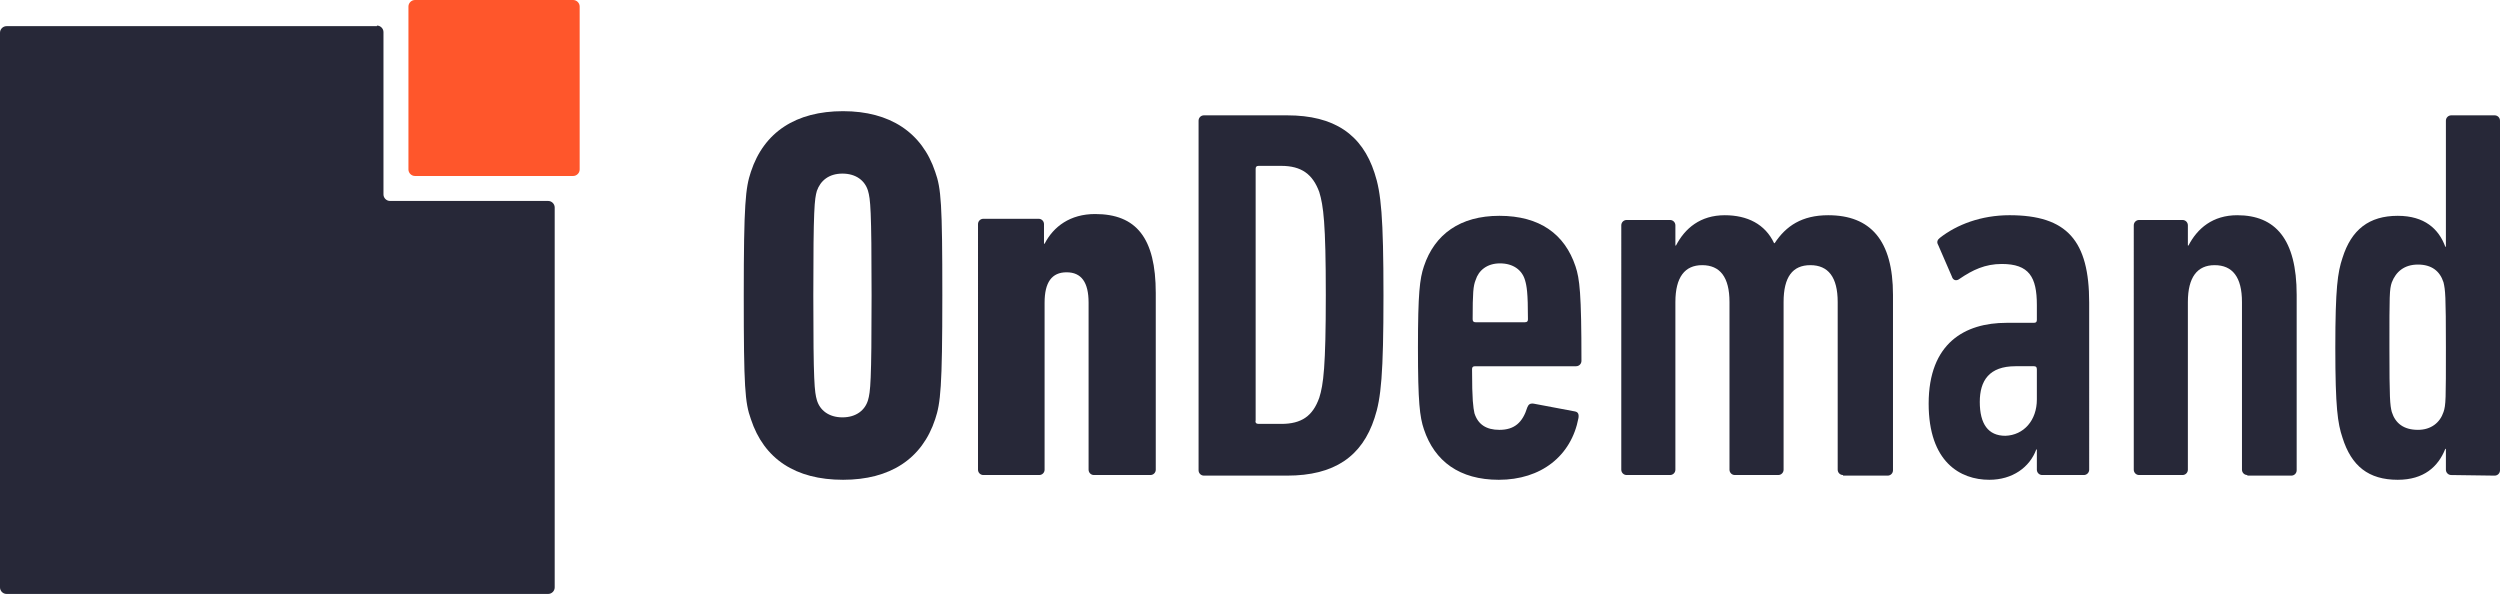 <?xml version="1.0" encoding="utf-8"?>
<!-- Generator: Adobe Illustrator 26.0.3, SVG Export Plug-In . SVG Version: 6.00 Build 0)  -->
<svg version="1.1" id="Ebene_3" xmlns="http://www.w3.org/2000/svg" xmlns:xlink="http://www.w3.org/1999/xlink" x="0px" y="0px"
	 viewBox="0 0 420.5 99.9" style="enable-background:new 0 0 420.5 99.9;" xml:space="preserve">
<style type="text/css">
	.st0{fill-rule:evenodd;clip-rule:evenodd;fill:#272838;}
	.st1{fill-rule:evenodd;clip-rule:evenodd;fill:#FF562B;}
	.st2{fill:#272838;}
</style>
<g>
	<g>
		<path class="st0" d="M63.4,4.3c0.6,0,1.1,0.5,1.1,1.1v27.3c0,0.6,0.5,1.1,1.1,1.1h26.6c0.6,0,1.1,0.5,1.1,1.1v63.9
			c0,0.6-0.5,1.1-1.1,1.1H1.1c-0.6,0-1.1-0.5-1.1-1.1V5.5c0-0.6,0.5-1.1,1.1-1.1h62.3V4.3z"/>
		<path class="st1" d="M68.7,28.5c0,0.6,0.5,1.1,1.1,1.1h26.6c0.6,0,1.1-0.5,1.1-1.1V1.1C97.5,0.5,97,0,96.4,0H69.8
			c-0.6,0-1.1,0.5-1.1,1.1V28.5L68.7,28.5z"/>
	</g>
</g>
<g>
	<path class="st2" d="M126.3,70.5c-1-2.8-1.2-5.3-1.2-20.8s0.3-18.1,1.2-20.8c2.2-6.7,7.6-10.2,15.5-10.2s13.3,3.6,15.5,10.2
		c1,2.8,1.2,5.3,1.2,20.8s-0.3,18.1-1.2,20.8c-2.2,6.7-7.6,10.2-15.5,10.2C133.8,80.7,128.5,77.2,126.3,70.5z M146,67.3
		c0.4-1.4,0.6-2.9,0.6-17.6s-0.2-16.2-0.6-17.6c-0.5-1.7-2-2.9-4.3-2.9c-2.3,0-3.7,1.2-4.3,2.9c-0.4,1.4-0.6,2.9-0.6,17.6
		s0.2,16.2,0.6,17.6c0.5,1.7,2,2.9,4.3,2.9C144,70.2,145.5,69,146,67.3z"/>
	<path class="st2" d="M184,79.9c-0.5,0-0.9-0.4-0.9-0.9V50.9c0-3.4-1.2-5.1-3.7-5.1s-3.7,1.7-3.7,5.1V79c0,0.5-0.4,0.9-0.9,0.9h-9.4
		c-0.5,0-0.9-0.4-0.9-0.9V37.7c0-0.5,0.4-0.9,0.9-0.9h9.3c0.5,0,0.9,0.4,0.9,0.9V41h0.1c1.5-2.9,4.3-5,8.5-5c6.9,0,10.2,4,10.2,13.3
		V79c0,0.5-0.4,0.9-0.9,0.9H184z"/>
	<path class="st2" d="M201.6,20.3c0-0.5,0.4-0.9,0.9-0.9h14c7.9,0,12.6,3.2,14.7,9.7c1.1,3.3,1.5,7.4,1.5,20.6s-0.4,17.3-1.5,20.6
		c-2.1,6.5-6.8,9.7-14.7,9.7h-14c-0.5,0-0.9-0.4-0.9-0.9V20.3z M211.7,71.3h3.8c3.4,0,5.3-1.3,6.4-4.4c0.7-2.2,1.1-5.2,1.1-17.3
		s-0.4-15-1.1-17.3c-1.1-3-3-4.4-6.4-4.4h-3.8c-0.4,0-0.5,0.2-0.5,0.5v42.3C211.1,71.1,211.3,71.3,211.7,71.3z"/>
	<path class="st2" d="M239.5,72.2c-0.7-2.1-1-4.5-1-13.7s0.3-11.6,1-13.7c1.8-5.4,6.1-8.5,12.7-8.5c6.8,0,11,3.1,12.8,8.5
		c0.7,2.1,1,4.5,1,15.9c0,0.5-0.4,0.9-0.9,0.9h-17c-0.4,0-0.5,0.2-0.5,0.5c0,5.3,0.2,6.4,0.4,7.4c0.6,1.9,2,2.8,4.2,2.8
		c2.5,0,3.9-1.2,4.7-3.8c0.2-0.5,0.5-0.7,1.1-0.6l6.9,1.3c0.5,0.1,0.7,0.4,0.6,1.1c-1.2,6.4-6.3,10.4-13.4,10.4
		C245.5,80.7,241.3,77.6,239.5,72.2z M248.2,47.1c-0.4,1-0.5,2.1-0.5,6.6c0,0.4,0.2,0.5,0.5,0.5h8.3c0.4,0,0.5-0.2,0.5-0.5
		c0-4.5-0.2-5.6-0.5-6.6c-0.5-1.7-2-2.8-4.2-2.8C250.1,44.3,248.7,45.5,248.2,47.1z"/>
	<path class="st2" d="M310,79.9c-0.5,0-0.9-0.4-0.9-0.9V50.8c0-4.2-1.6-6.2-4.6-6.2s-4.5,2-4.5,6.2V79c0,0.5-0.4,0.9-0.9,0.9h-7.3
		c-0.5,0-0.9-0.4-0.9-0.9V50.8c0-4.2-1.6-6.2-4.6-6.2c-2.9,0-4.5,2-4.5,6.2V79c0,0.5-0.4,0.9-0.9,0.9h-7.3c-0.5,0-0.9-0.4-0.9-0.9
		V37.9c0-0.5,0.4-0.9,0.9-0.9h7.3c0.5,0,0.9,0.4,0.9,0.9v3.4h0.1c1.5-2.9,4.1-5.1,8.2-5.1c3.8,0,6.8,1.5,8.3,4.7h0.1
		c1.9-2.9,4.6-4.7,9-4.7c7.1,0,10.9,4.2,10.9,13.4v29.5c0,0.5-0.4,0.9-0.9,0.9H310V79.9z"/>
	<path class="st2" d="M343.5,79.9c-0.5,0-0.9-0.4-0.9-0.9v-3.4h-0.1c-1.1,3-4,5.1-7.9,5.1c-4.9,0-10.2-3-10.2-12.8
		c0-10.2,6.1-13.6,13.1-13.6h4.6c0.4,0,0.5-0.2,0.5-0.5v-2.5c0-4.7-1.3-6.9-5.9-6.9c-2.8,0-4.9,1-7.1,2.5c-0.5,0.4-1.1,0.3-1.3-0.4
		l-2.3-5.3c-0.3-0.5-0.1-0.9,0.3-1.2c2.8-2.2,6.9-3.8,11.7-3.8c9.7,0,13.4,4.3,13.4,14.7V79c0,0.5-0.4,0.9-0.9,0.9H343.5z
		 M342.6,67.2v-5.1c0-0.4-0.2-0.5-0.5-0.5H339c-4.4,0-6,2.4-6,6c0,3.7,1.4,5.7,4.3,5.7C340.4,73.2,342.6,70.7,342.6,67.2z"/>
	<path class="st2" d="M378,79.9c-0.5,0-0.9-0.4-0.9-0.9V50.8c0-4.2-1.6-6.2-4.6-6.2c-2.9,0-4.5,2-4.5,6.2V79c0,0.5-0.4,0.9-0.9,0.9
		h-7.3c-0.5,0-0.9-0.4-0.9-0.9V37.9c0-0.5,0.4-0.9,0.9-0.9h7.3c0.5,0,0.9,0.4,0.9,0.9v3.4h0.1c1.5-2.9,4.1-5.1,8.2-5.1
		c6.4,0,10,4,10,13.4v29.5c0,0.5-0.4,0.9-0.9,0.9H378V79.9z"/>
	<path class="st2" d="M412.3,79.9c-0.5,0-0.9-0.4-0.9-0.9v-3.5h-0.1c-1.2,3-3.6,5.2-8,5.2c-4.9,0-7.8-2.3-9.3-7.1
		c-0.8-2.4-1.2-5-1.2-15.1s0.4-12.7,1.2-15.1c1.5-4.8,4.5-7.1,9.3-7.1c4.5,0,6.9,2.2,8,5.2h0.1V20.3c0-0.5,0.4-0.9,0.9-0.9h7.3
		c0.5,0,0.9,0.4,0.9,0.9v58.8c0,0.5-0.4,0.9-0.9,0.9L412.3,79.9L412.3,79.9z M402.3,69.3c0.6,1.9,2,3,4.4,3c2.2,0,3.7-1.2,4.3-3
		c0.4-1.2,0.4-2.1,0.4-10.9s-0.1-9.6-0.4-10.9c-0.6-1.9-2-3-4.3-3s-3.7,1.2-4.4,3c-0.4,1.2-0.4,2.1-0.4,10.9S402,68.1,402.3,69.3z"
		/>
</g>
</svg>
